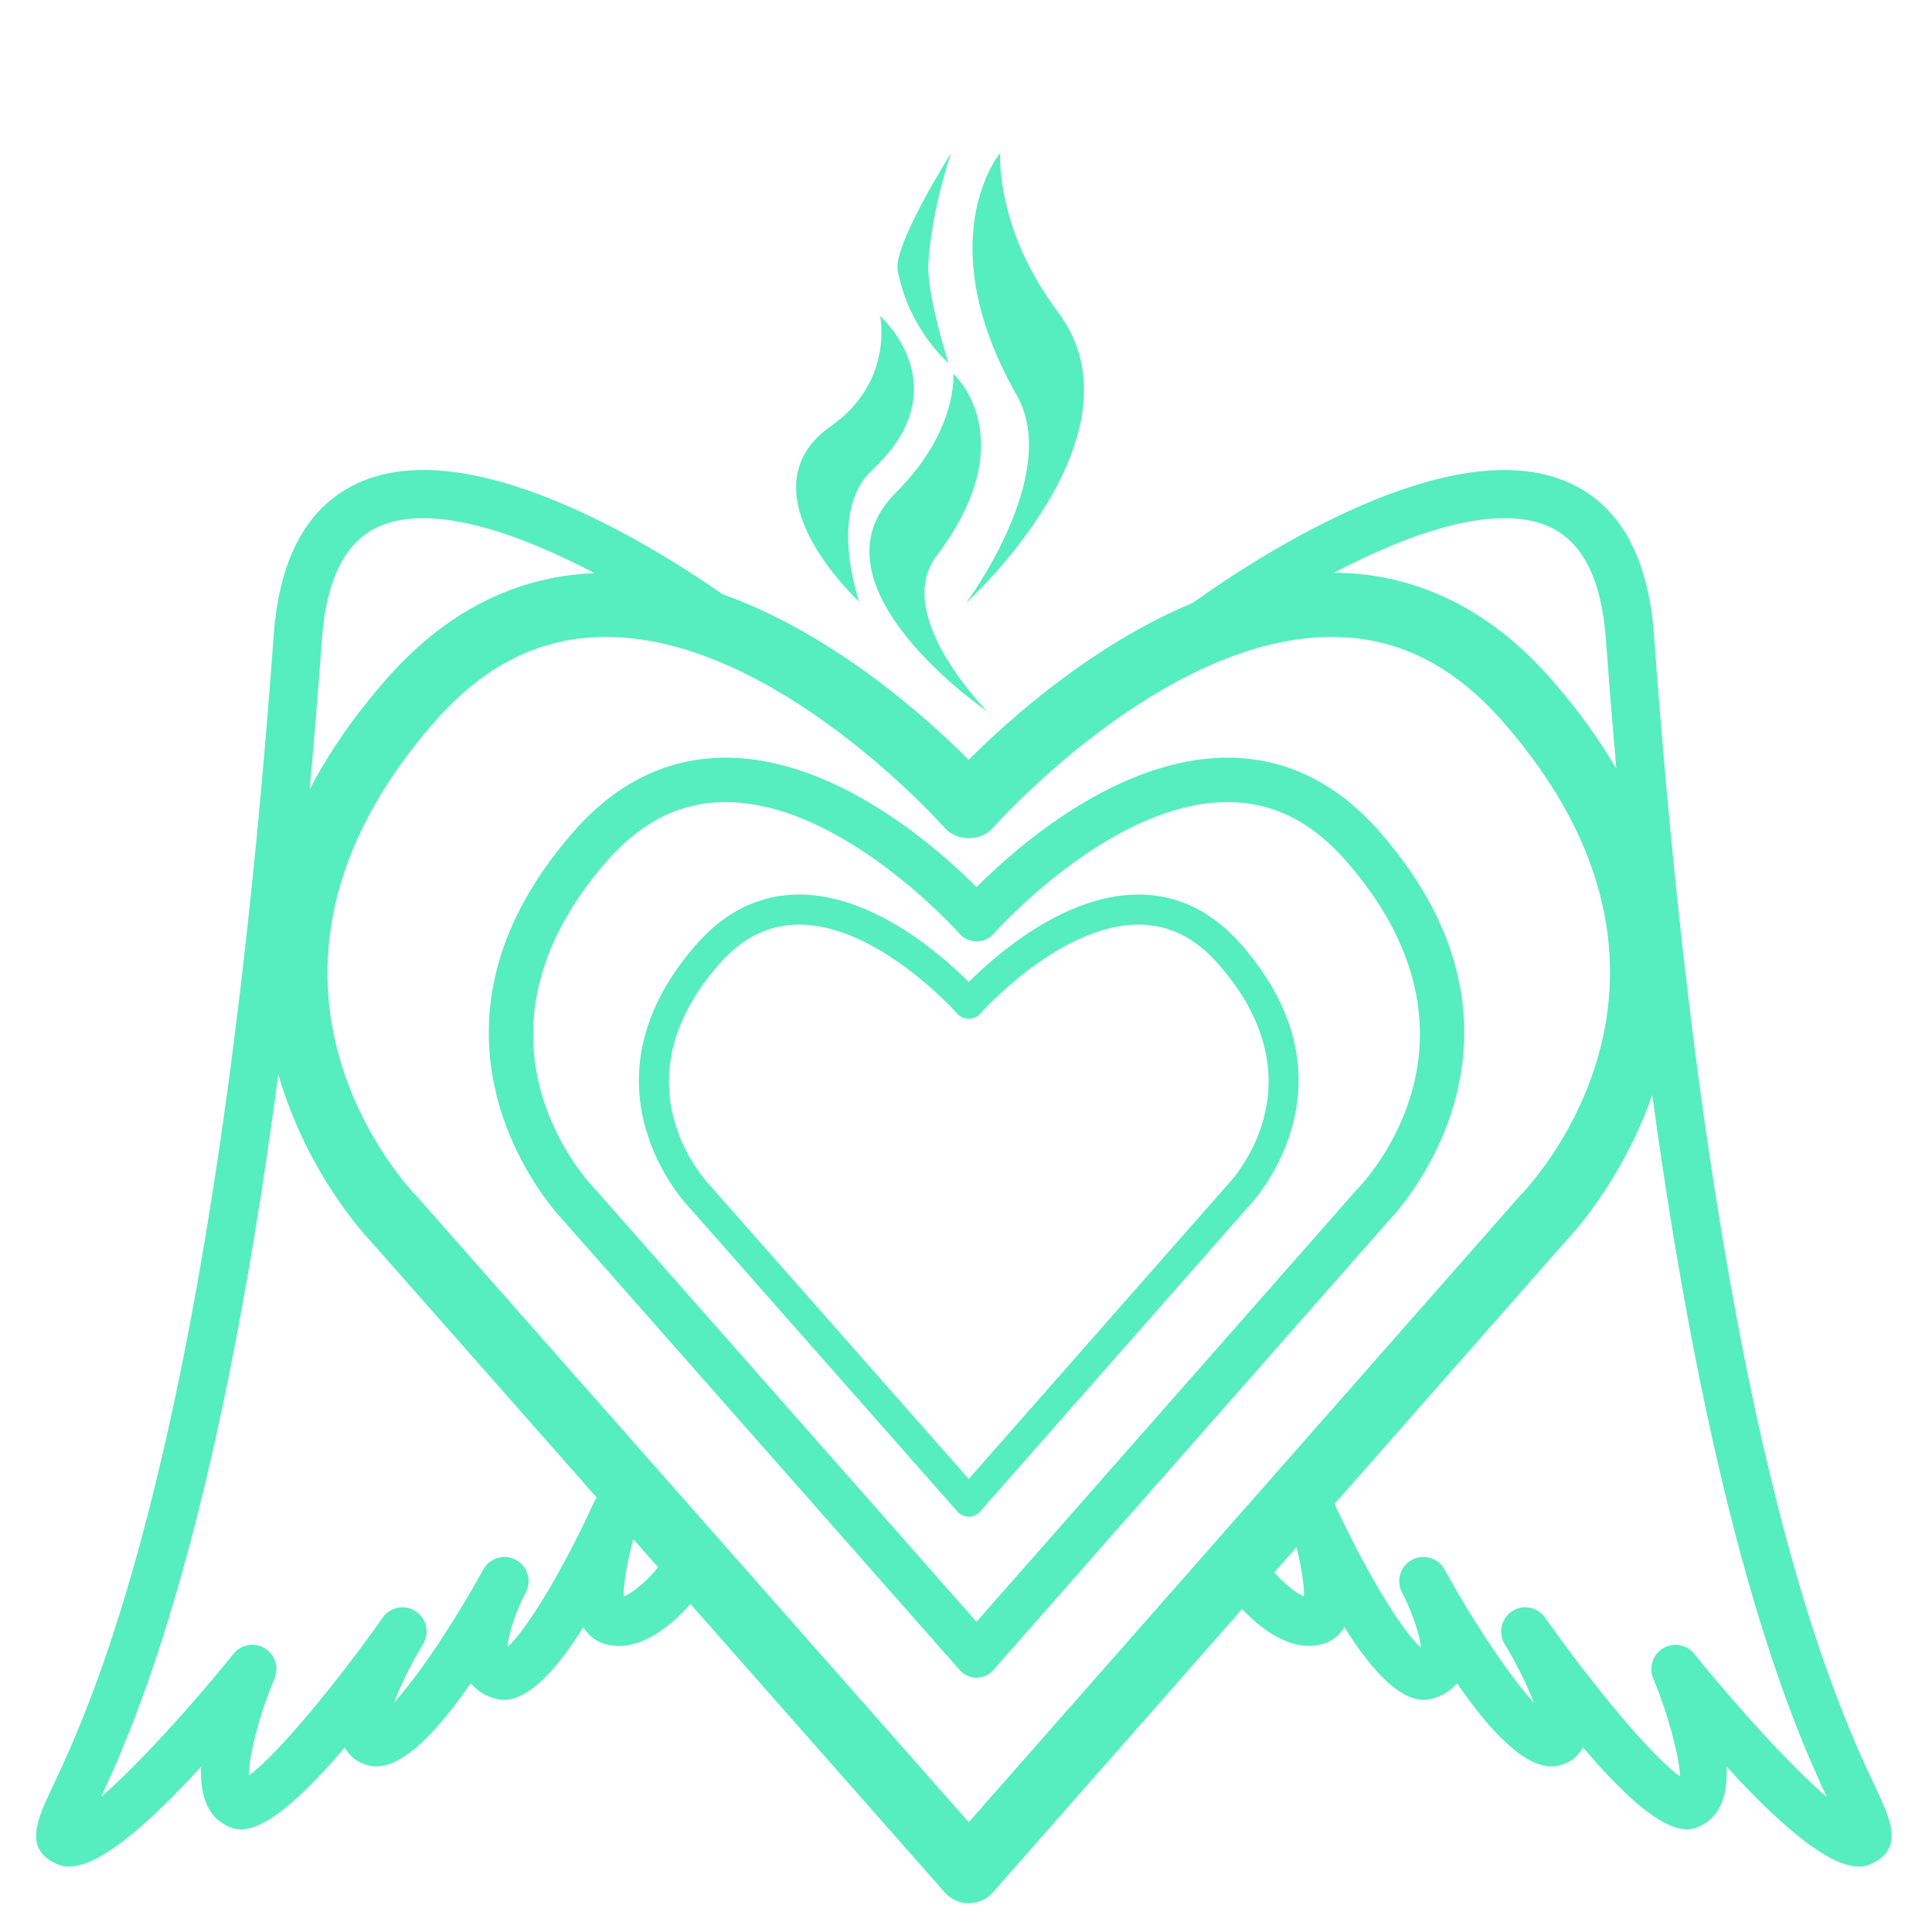 <?xml version="1.0" encoding="utf-8"?>
<!-- Generator: Adobe Illustrator 15.0.0, SVG Export Plug-In . SVG Version: 6.00 Build 0)  -->
<!DOCTYPE svg PUBLIC "-//W3C//DTD SVG 1.1//EN" "http://www.w3.org/Graphics/SVG/1.1/DTD/svg11.dtd">
<svg version="1.1" id="Layer_2" xmlns="http://www.w3.org/2000/svg" xmlns:xlink="http://www.w3.org/1999/xlink" x="0px" y="0px"
	 width="60px" height="60px" viewBox="0 0 60 60" enable-background="new 0 0 60 60" xml:space="preserve">
<g>
	<path fill="#56EDBF" d="M35.354,27.78c-2.305,0-4.444,1.894-5.268,2.719c-0.823-0.825-2.964-2.719-5.268-2.719
		c-1.216,0-2.29,0.521-3.191,1.548c-3.867,4.408-0.251,8.143-0.233,8.158l8.34,9.459c0.089,0.102,0.216,0.158,0.351,0.158
		c0.134,0,0.262-0.058,0.351-0.158l8.32-9.457c0.037-0.037,3.655-3.752-0.213-8.16C37.643,28.301,36.568,27.78,35.354,27.78z
		 M38.075,36.848l-7.99,9.082l-8.007-9.082c-0.125-0.127-3.029-3.162,0.253-6.903c0.726-0.828,1.54-1.23,2.488-1.23
		c2.456,0,4.891,2.744,4.916,2.771c0.178,0.201,0.526,0.201,0.704,0c0.024-0.027,2.459-2.771,4.915-2.771
		c0.948,0,1.764,0.402,2.488,1.23C41.122,33.686,38.221,36.701,38.075,36.848z"/>
	<path fill="#56EDBF" d="M38.115,23.53c-3.406,0-6.572,2.801-7.788,4.02c-1.216-1.219-4.382-4.02-7.789-4.02
		c-1.798,0-3.386,0.77-4.718,2.289c-5.719,6.518-0.371,12.039-0.345,12.063l12.333,13.987c0.131,0.148,0.32,0.234,0.519,0.234
		c0.198,0,0.388-0.086,0.519-0.235l12.303-13.983c0.055-0.055,5.404-5.547-0.314-12.066C41.501,24.3,39.914,23.53,38.115,23.53z
		 M42.141,36.939L30.326,50.366l-11.84-13.429c-0.185-0.188-4.479-4.676,0.374-10.208c1.074-1.223,2.277-1.818,3.679-1.818
		c3.63,0,7.232,4.057,7.269,4.098c0.263,0.299,0.778,0.299,1.04,0c0.036-0.041,3.637-4.098,7.269-4.098
		c1.401,0,2.606,0.595,3.679,1.818C46.646,32.262,42.354,36.723,42.141,36.939z"/>
	<path fill="#56EDBF" d="M30,18.73c0,0,5.738-5.204,2.854-9.042c-1.959-2.604-1.791-4.938-1.791-4.938s-2.25,2.667,0.521,7.542
		C32.979,14.752,30,18.73,30,18.73z"/>
	<path fill="#56EDBF" d="M27.812,15.311c-2.886,2.879,2.854,6.785,2.854,6.785s-2.979-2.985-1.582-4.831
		c2.771-3.659,0.521-5.66,0.521-5.66S29.77,13.355,27.812,15.311z"/>
	<path fill="#56EDBF" d="M26.687,18.689c0,0-1.001-2.793,0.396-4.09c2.771-2.569,0.25-4.785,0.25-4.785s0.437,2.041-1.521,3.414
		C22.926,15.249,26.687,18.689,26.687,18.689z"/>
	<path fill="#56EDBF" d="M29.457,11.273c0,0-0.696-2.148-0.625-3.146c0.126-1.75,0.708-3.376,0.708-3.376s-1.812,2.856-1.661,3.652
		C28.23,10.248,29.457,11.273,29.457,11.273z"/>
	<path fill="#56EDBF" d="M58.251,55.52c-1.251-2.656-5.06-10.74-6.884-35.793c-0.178-2.436-1.066-4.03-2.643-4.737
		c-3.641-1.636-9.644,2.274-11.682,3.732c-3.132,1.305-5.73,3.644-6.958,4.874c-1.315-1.318-4.206-3.914-7.64-5.141
		c-2.324-1.612-7.862-5.012-11.302-3.465c-1.575,0.708-2.464,2.301-2.642,4.737C6.676,44.779,2.869,52.861,1.618,55.52
		c-0.443,0.94-0.862,1.83,0.027,2.309c0.108,0.059,0.258,0.14,0.497,0.14c0.593,0,1.731-0.502,4.105-3.106
		c-0.036,0.785,0.14,1.455,0.709,1.787c0.378,0.223,1.16,0.681,3.749-2.383c0.174,0.323,0.488,0.535,0.869,0.584
		c0.774,0.094,1.8-0.769,3.047-2.578c0.161,0.196,0.372,0.346,0.627,0.437c0.343,0.123,1.228,0.442,2.868-2.176
		c0.16,0.264,0.401,0.448,0.688,0.526c1.11,0.307,2.173-0.717,2.637-1.248l7.896,8.955c0.19,0.217,0.463,0.34,0.75,0.34l0,0
		c0.287,0,0.562-0.125,0.75-0.34l7.736-8.795c0.522,0.551,1.493,1.362,2.491,1.088c0.287-0.078,0.528-0.264,0.688-0.526
		c1.638,2.616,2.521,2.299,2.868,2.176c0.255-0.091,0.466-0.239,0.627-0.437c1.246,1.811,2.264,2.666,3.048,2.578
		c0.381-0.049,0.694-0.261,0.868-0.584c2.584,3.058,3.365,2.604,3.748,2.383c0.568-0.332,0.745-1.002,0.709-1.787
		c2.374,2.605,3.512,3.106,4.105,3.106c0.237,0,0.39-0.081,0.496-0.14C59.113,57.35,58.693,56.46,58.251,55.52z M48.111,16.356
		c1.033,0.464,1.625,1.634,1.76,3.479c0.102,1.399,0.211,2.741,0.324,4.038c-0.531-0.909-1.192-1.837-2.021-2.782
		c-1.908-2.174-4.178-3.283-6.744-3.306C43.777,16.556,46.448,15.611,48.111,16.356z M11.758,16.356
		c1.661-0.748,4.346,0.208,6.704,1.443c-2.451,0.099-4.626,1.197-6.463,3.291c-1.025,1.169-1.804,2.315-2.382,3.428
		c0.135-1.494,0.263-3.051,0.382-4.684C10.132,17.991,10.725,16.821,11.758,16.356z M15.766,51.145
		c0.014-0.373,0.249-1.102,0.562-1.687c0.194-0.362,0.059-0.815-0.304-1.015c-0.362-0.194-0.815-0.062-1.015,0.299
		c-0.942,1.711-2.055,3.349-2.776,4.14c0.198-0.521,0.535-1.211,0.908-1.825c0.209-0.346,0.108-0.796-0.23-1.017
		c-0.338-0.224-0.791-0.136-1.024,0.194c-1.431,2.031-3.292,4.283-4.155,4.904c-0.008-0.602,0.318-1.875,0.794-3.017
		c0.144-0.345,0.012-0.743-0.309-0.935c-0.322-0.191-0.734-0.115-0.968,0.176c-1.353,1.686-3.014,3.496-4.108,4.441
		c1.119-2.4,3.622-8.234,5.502-22.441c0.908,3.16,2.838,5.154,2.857,5.172l7.036,7.979c-0.026,0.037-0.059,0.067-0.078,0.11
		C17.542,48.654,16.374,50.598,15.766,51.145z M19.374,49.581c-0.019-0.362,0.099-1.063,0.292-1.783l0.771,0.874
		C20.116,49.08,19.655,49.467,19.374,49.581z M30.085,56.591L12.961,37.172C12.693,36.9,6.482,30.41,13.502,22.41
		c1.553-1.77,3.293-2.63,5.32-2.63c5.251,0,10.46,5.867,10.512,5.926c0.38,0.433,1.125,0.433,1.504,0
		c0.053-0.06,5.262-5.926,10.512-5.926c2.028,0,3.77,0.86,5.32,2.63c7.018,7.998,0.811,14.447,0.501,14.763L30.085,56.591z
		 M39.573,48.834l0.692-0.787c0.152,0.625,0.246,1.211,0.229,1.531C40.262,49.48,39.893,49.193,39.573,48.834z M52.62,51.364
		c-0.235-0.291-0.647-0.365-0.97-0.175c-0.32,0.19-0.451,0.59-0.308,0.935c0.486,1.163,0.823,2.515,0.834,3.043
		c-0.845-0.578-2.741-2.868-4.194-4.933c-0.232-0.33-0.686-0.418-1.024-0.194c-0.338,0.221-0.438,0.671-0.229,1.017
		c0.373,0.614,0.711,1.305,0.908,1.825c-0.722-0.791-1.834-2.429-2.775-4.14c-0.198-0.361-0.652-0.493-1.016-0.299
		c-0.361,0.197-0.498,0.649-0.304,1.015c0.326,0.61,0.567,1.377,0.586,1.707c-0.592-0.509-1.756-2.435-2.681-4.462l7.182-8.163
		c0.037-0.036,1.713-1.761,2.684-4.534c1.871,13.742,4.316,19.438,5.418,21.801C55.635,54.861,53.975,53.05,52.62,51.364z"/>
</g>
</svg>
